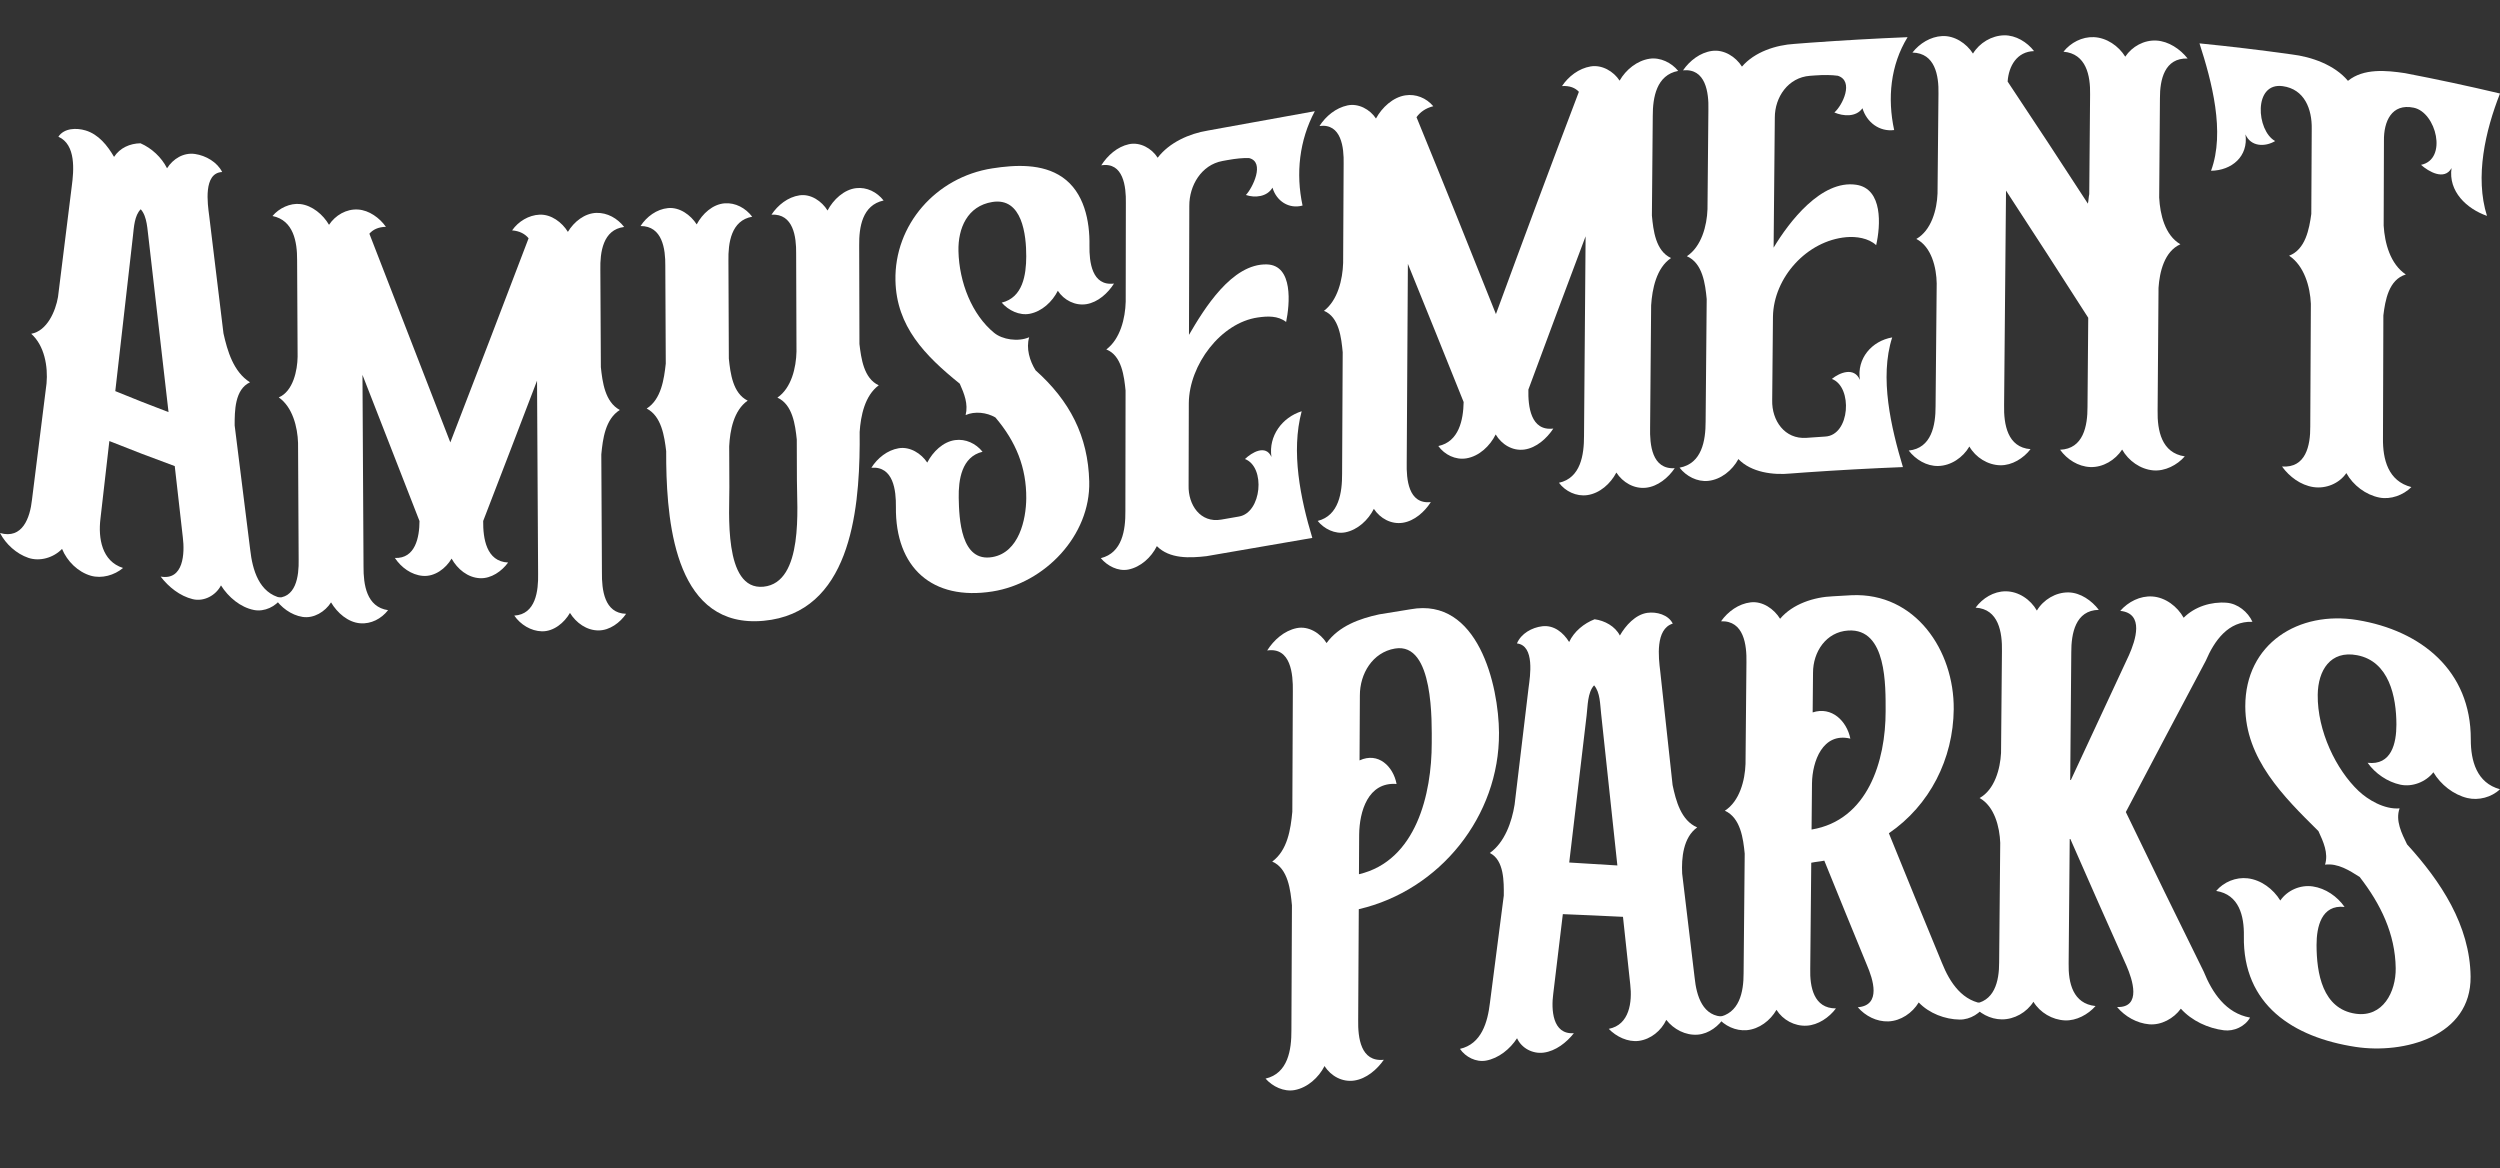 <?xml version="1.0" encoding="UTF-8"?>
<svg id="Layer_1_copy" width="100%" height="100%" xmlns="http://www.w3.org/2000/svg" viewBox="0 0 2552.85 1193.09" fill="#FFF">
  <rect x="0" y="0" width="2552.85" height="1193.09" fill="#333333" stroke="none"/>
  <path d="M287.5,610.71c-6.03,8.73-17.43,14.24-28.04,12.2-13.91-2.67-26.33-13.19-33.81-25.14-5.22,10.21-17.35,16.85-28.83,14.06-13-3.16-24.66-12.38-32.76-23.06,23.57,4.21,24.62-24.11,22.67-39.75-2.76-24.36-5.52-48.72-8.28-73.08-22.4-8.18-44.64-16.7-66.78-25.57-3.03,26.5-6.07,53.01-9.11,79.51-2.35,19.72,1.39,43.25,23.1,50.09-8.75,7.4-21.76,11.13-32.92,7.91-13.11-3.79-24.19-14.73-29.37-27.38-8.55,8.9-22.57,13.18-34.43,9.13-12.09-4.12-22.93-13.89-28.93-25.36,23.01,6.64,30.69-15.71,32.65-33.89,4.98-39.63,9.94-79.26,14.88-118.89,1.54-17.26-2.06-38.53-15.65-50.65,16.33-2.93,24.92-23.31,27.35-37.6,4.71-37.76,9.4-75.52,14.08-113.28,2.09-15.68,4.48-42.35-13.7-50.36,5.9-8.94,18.56-9.19,27.81-6.39,13.22,4,22.27,15.33,29.04,26.98,6.12-9.28,16.2-13.7,27.02-13.89,11.49,5.07,21.43,14.28,27.09,25.52,6.21-9.75,16.93-16.34,28.72-14.57,10.89,1.63,22.48,8.23,27.57,18.39-19.55.93-14.8,32.87-13.25,44.65,4.86,40.02,9.72,80.04,14.58,120.05,4.03,18.14,10.27,39.46,27.11,50.03-15.69,7.27-15.67,29.5-15.68,44.01,5.29,42.3,10.58,84.6,15.87,126.9,2.29,20.47,8.97,44.44,32,49.42ZM172.09,420.82c-6.77-58.9-13.53-117.8-20.29-176.7-1.34-9.26-1.35-23.04-8.09-30.43-6.36,6.23-6.96,18.26-7.92,26.96-6,52.92-12.02,105.83-18.06,158.74,18.01,7.43,36.14,14.55,54.36,21.43Z"/>
  <path d="M613.56,374.93c1.62,15.24,4.2,35.58,19.35,43.71-14.85,9.41-17.39,29.54-18.89,45.44.21,40.24.42,80.48.63,120.72-.18,17.15,2.32,41.53,24.69,41.97-6.13,9.03-16.68,16.88-27.96,16.98-12.28.11-23.1-7.74-29.37-17.88-5.75,9.99-16.53,19.03-28.62,18.79-11.21-.22-21.94-6.88-28.25-16.05,22.02-1.25,24.69-25.44,24.34-42.62-.36-65.76-.73-131.52-1.09-197.27-18.24,47.8-36.56,95.58-55,143.3-.17,17.62,3.11,41.43,25.46,42.39-6.42,8.92-17.33,16.56-28.73,16.02-12.56-.59-23.07-9.38-28.98-20.01-5.89,10.08-17.22,18.65-29.43,17.63-11.7-.98-22.09-8.63-28.48-18.28,21.03.79,25.06-21.33,25.14-37.69-19.43-49.76-38.84-99.52-58.24-149.29.36,65.27.72,130.55,1.08,195.82-.11,18.4,3.02,41.23,25.06,44.47-6.9,8.82-17.39,14.25-28.38,13.4-12.5-.97-23.47-10.56-29.85-21.36-5.99,9.49-17.61,16.67-29.12,14.84-11.76-1.87-22.21-9.79-28.76-19.66,22.33,2.02,25.16-22.32,24.8-38.84-.2-39.71-.41-79.41-.61-119.12-.52-16.21-5.55-36.65-19.71-46.53,14.69-6.21,19.07-27.65,19.26-41.58-.17-32.87-.34-65.74-.51-98.6.11-18.68-3.64-40.68-25.15-45.04,6.69-8.05,18.07-13.44,28.5-12.2,12.08,1.43,23.18,10.76,29.23,21.19,6.48-9.78,17.68-16.37,29.58-15.62,11.38.72,22.08,8.54,28.51,17.67-7.85.14-13.28,2.89-16.88,7.03,27.54,71.04,55.1,142.07,82.66,213.1,26.85-69.4,53.44-138.9,79.93-208.44-3.62-4.37-9.04-7.46-16.85-8.05,6.3-9.13,17.03-15.61,28.11-16.06,11.87-.48,22.9,7.83,28.87,17.57,6.22-10.36,17.14-19.08,29.24-19.38,11.04-.27,21.34,5.51,28.2,14.38-21.71,2.69-24.66,25.86-24.3,43.56.17,33.19.35,66.38.52,99.58Z"/>
  <path d="M877.59,351.12c1.75,14.66,4.37,35.31,19.74,42.33-14.29,10.57-18.4,31.08-19.51,47.65.01,5.15.02,7.73.03,12.89-.51,69.53-10.38,171.8-98.06,179.92-88.4,8.19-98.47-95.34-99.47-160.45-.02-5.12-.04-7.68-.06-12.79-1.81-14.93-4.69-35.67-19.9-43.49,14.86-9.46,17.73-30.06,19.48-45.88-.16-33.26-.32-66.51-.47-99.77.2-17.3-2.98-40.81-25.3-40.72,6.24-9.6,16.46-17.17,28.01-18.32,11.94-1.18,23.19,7.03,29.35,16.65,5.76-10.85,16.28-20.58,28.57-21.52,10.97-.83,21.34,4.8,28.11,13.67-21.56,3.78-24.62,26.82-24.28,44.89.14,33.32.28,66.64.41,99.96,1.56,14.88,3.98,35.45,19.24,42.96-14.32,10.01-18.06,30.45-18.87,46.61l.17,41.69c.24,23.22-6.6,105.84,34.89,101.7,41.41-4.14,34.03-81.93,34.09-108.49-.05-13.93-.09-27.87-.14-41.8-1.54-14.69-4.17-35.75-19.79-42.79,14.38-9.81,19.14-30.77,19.49-47-.11-33.38-.22-66.77-.34-100.15.22-16.94-2.78-40.9-25.19-39.68,6.49-9.83,16.79-17.96,28.57-19.73,11.62-1.75,22.83,5.98,28.68,15.49,5.83-11.09,16.77-21.39,29.17-22.83,10.84-1.26,21.27,3.91,28.07,12.62-21.74,4.67-25.19,27.16-24.94,46.04.09,33.44.17,66.88.26,100.32Z"/>
  <path d="M1137.56,289.55c-6.2,9.81-16.36,19.09-28.12,21.03-11.47,1.88-23.04-4.05-29.26-13.66-5.61,11.21-16.22,21.09-28.66,23.49-10.57,2.05-21.84-3.5-28.63-11.38,21.62-5.2,24.98-28.44,25.05-47.14.08-21.85-4.03-60.57-34.65-55.63-25.47,4.11-35.13,26.85-34.57,50.19.76,31.92,13.76,64.84,36.44,83.44,8.4,6.89,24.42,9.41,35.77,4.48-3.31,11.27.51,24.19,6.56,33.8,34.79,31.04,53.64,67.12,54.77,113.55,1.35,55.06-45.29,103.76-98.74,112.23-61.52,9.75-99.43-24.23-98.68-86.37.2-16.67-2.44-41.66-25.04-39.97,6.22-9.84,16.3-17.94,27.89-19.89,11.47-1.93,23.04,5.32,29.15,14.63,5.77-11.08,16.12-21.28,28.51-22.96,10.67-1.44,21.12,3.39,27.97,11.92-21.41,5.08-24.67,28.73-24.33,47.13.39,21.01,2.01,66.14,34.51,60.38,27.02-4.78,34.31-38.32,34.45-60.02.22-31.29-10.43-57.79-31.56-82.57-8.78-5.07-20.97-6.56-30.35-2.39,2.78-11.37-1.37-21.69-5.98-32.03-35.7-28.83-64.64-58.46-65.68-105.29-1.26-56.75,41.16-105.62,98.89-114.6,23.38-3.64,51.02-5.13,71.54,9.01,22.23,15.32,28.12,44.52,27.68,69.92-.28,16.46,2.42,41.52,25.08,38.7Z"/>
  <path d="M1342.62,113.54c-15.86,29.76-19.57,63.62-12.53,96.35-13.96,3.81-26.65-4.55-30.71-18.26-5.51,9.43-17.89,10.63-27.15,7.48,6.65-6.85,20.03-33.68,3.15-37.72-6.03-.18-13.26.49-22.3,2.13-1.81.33-3.02.54-4.82.88-21.47,3.97-33.92,25.01-33.81,45.82-.11,43.91-.23,87.81-.34,131.72,15.35-26.36,43.77-72.95,79.55-71.94,27.18.77,23.33,41,19.65,58.77-8.44-6.62-19.3-5.97-28.88-4.6-37.71,5.4-70.05,48.14-70.49,87.39-.07,28.08-.14,56.17-.21,84.25-.52,19.55,11.91,38.56,33.41,34.76,1.79-.32,2.99-.52,4.79-.83,8.99-1.56,13.18-2.29,13.18-2.29,23.2-3.82,27.53-50.45,6.19-58.73,6.82-6.6,21.23-15.26,27.02-2.12-3.15-21.39,10.93-40.39,30.87-46.66-11.07,41.37-1.26,89.1,10.87,129.35-31.02,5.31-62.03,10.68-93.04,16.04-5.99,1.03-8.98,1.55-14.96,2.58-16.87,1.95-37.69,3.01-50.74-10.25-5.69,11.49-16.56,21.47-29.26,23.94-10.45,2.03-21.41-3.82-27.98-11.64,21.93-5.39,25.26-28.77,25.09-47.98.06-41.05.13-82.11.19-123.16-1.43-14.22-3.81-35.84-19.66-41.99,14.31-10.74,19.34-31.86,19.8-48.73.05-33.66.1-67.31.16-100.97.3-16.21-2.37-41.95-25.11-38.31,6.4-10.1,16.39-18.98,28.21-21.56,11.46-2.5,23.39,4.25,29.38,13.81,11.9-15.57,32.26-24.67,51.17-27.74,6.02-1.1,9.03-1.64,15.06-2.74,31.42-5.72,62.83-11.42,94.26-17.06Z"/>
  <path d="M1686.82,220.1c1.42,15.08,3.76,36.12,19.54,43.39-15,10.08-19.26,31.72-20.32,48.32-.35,41.6-.7,83.2-1.05,124.8-.43,17.26,1.73,42.87,25.13,41.49-6.57,9.77-17.35,18.66-29.37,19.95-12.22,1.31-23.7-5.44-30.22-15.51-5.92,11.34-16.9,21.27-29.81,23.06-10.99,1.52-22.26-3.79-28.82-12.62,22.21-4.85,25.65-28.61,25.6-47.79.53-67.96,1.07-135.92,1.61-203.89-19.65,52.1-39.1,104.27-58.42,156.49-.41,16.88,2.19,42.69,25.48,39.83-6.64,10.06-17.3,19.72-29.61,21.43-12.1,1.68-23.25-5.26-29.26-15.41-5.84,11.77-16.85,22.27-30.06,24.42-10.96,1.78-22.14-3.69-28.52-12.6,21.01-4.41,25.51-26.62,25.85-44.92-18.87-47.08-37.84-94.13-56.94-141.12-.4,67.72-.79,135.43-1.19,203.15-.37,16.49,1.53,42.67,24.63,40.12-6.33,9.91-16.68,19.27-28.62,21.12-11.85,1.83-23.17-4.45-29.56-14.21-5.71,11.39-16.49,21.46-29.1,23.97-10.54,2.1-21.76-3.52-28.26-11.63,21.79-5.52,25.03-29.19,24.93-48.29.2-41.32.41-82.64.61-123.96-1.35-14.1-3.48-35.96-19.13-42.29,14.16-10.89,19.05-32.07,19.58-48.92.17-33.79.34-67.58.51-101.37.36-16.23-2.19-41.32-24.65-38.47,6.46-10.14,16.8-18.51,28.59-21.01,11.22-2.37,23.02,4.08,29.07,13.38,6.15-11.31,17.31-21.68,29.95-23.65,10.74-1.67,21.46,2.65,28.59,11.1-7.95,1.97-13.46,6.09-17.15,11.18,27.39,66.88,54.38,133.93,81.11,201.08,27.82-75.82,55.97-151.51,84.71-226.99-3.68-3.96-9.22-6.37-17.24-5.85,6.66-10.02,17.3-18.04,29.2-20.05,11.57-1.96,23.46,4.96,29.62,14.51,6.37-11.18,17.85-20.47,30.64-22.38,10.88-1.62,22.42,4.04,29.18,12.45-22.11,4.17-26,26.95-25.96,46-.29,33.91-.59,67.81-.88,101.72Z"/>
  <path d="M1947.92,37.95c-17.58,28.64-20.69,62.51-13.72,94.85-15.09,1.93-28.02-7.91-32.37-22.27-6.5,9.26-19.67,8.25-28.68,4.32,8.26-7.17,20.38-32.07,3.53-37.49-6.35-.87-13.97-1-23.48-.31-1.9.14-3.17.23-5.07.37-22.05,1.68-35.82,21.58-35.8,42.7-.41,44.25-.82,88.51-1.23,132.76,15.76-26.28,48.67-69.4,84.25-64.23,27.53,4,25.01,41.78,20.47,61.69-7.75-7.26-20.43-9.05-30.53-8.15-40.16,3.61-74.14,41.17-74.85,81.11-.26,28.46-.52,56.92-.78,85.38-.53,20.72,12.71,40.04,35.01,38.42,1.9-.14,3.17-.23,5.07-.36,9.51-.67,13.96-.95,13.96-.95,25.61-1.25,28.43-50.77,6.89-58.86,8.2-6.69,22.87-12.37,28.62.96-3.3-21.87,12.11-39.73,32.99-43.36-13.23,41.11-1.09,92.2,10.95,132.42-32.97,1.3-65.89,3.11-98.81,5.39-6.33.45-9.5.69-15.82,1.17-17.84,1.77-40.27-1.09-53.37-14.73-6.18,11.45-17.77,20.92-30.88,22.26-11.19,1.14-22.39-4.71-29.2-13.49,22.81-4.18,26.65-27.69,26.61-47.25.37-41.64.73-83.28,1.1-124.92-1.44-15.07-4.03-36.72-20.23-43.74,14.96-9.96,20.46-31.18,21.04-48.02.3-33.92.61-67.83.92-101.75.45-17.28-2.65-42.25-25.9-40.06,6.86-9.92,17.48-18.14,29.57-19.82,12.23-1.7,24.29,5.96,30.6,16.03,12.9-15.03,34.62-22.09,53.8-23.22,6.33-.5,9.49-.75,15.83-1.22,33.13-2.39,66.28-4.28,99.47-5.63Z"/>
  <path d="M2204.85,201.98c.89,16.82,5.76,38.22,21.64,47.45-16.41,7.29-21.26,28.37-22.33,44.46-.31,41.79-.62,83.58-.93,125.37-.39,20.33,4,43.3,27.74,46.76-7.79,8.92-20.19,15.33-32.2,14.3-13.11-1.12-25.32-9.8-31.77-21.26-7.01,10.77-19.59,18.39-32.57,17.86-12.34-.51-23.69-7.77-30.8-17.67,23.82-.88,28.09-24.36,28.01-43.78.25-30.33.5-60.66.75-90.98-27.78-43.42-55.75-86.72-83.96-129.86-.66,73.07-1.31,146.13-1.96,219.2-.4,19.42,3.34,43.01,27.01,44.83-7.13,9.29-18.87,16.64-30.81,16.45-12.84-.21-25.27-7.97-31.65-19.15-6.52,11.22-18.76,19.62-31.85,19.89-11.88.24-22.96-6.52-30.1-15.76,23.41-2.41,27.48-25.94,27.43-45.41.38-41.75.77-83.5,1.15-125.25-.23-15.88-5.22-37.48-20.81-45.42,15.42-8.84,21.08-30.02,21.66-46.5.32-33.92.63-67.85.96-101.77.41-18.69-3.44-41.51-26.59-42.06,7.29-9.34,18.44-16.24,30.37-16.85,12.64-.64,24.85,7.49,31.45,17.88,6.65-10.97,19.16-18.45,31.93-18.64,11.76-.18,23.4,6.94,30.43,16.12-17.48.44-25.92,15.3-26.97,31.11,27.58,41.38,54.87,82.94,81.94,124.65.68-2.59.71-6.51,1.4-9.75.28-33.89.57-67.79.86-101.68.41-19.43-3.98-41.69-27.18-43.73,7.4-9.27,18.98-15.35,30.96-14.86,13.1.54,25.29,8.93,32.12,19.95,7.02-10.47,19.2-17.17,31.9-16.45,12.4.71,24.25,8.7,31.77,18.31-23.54-.68-28.35,21.52-28.25,40.62-.26,33.87-.52,67.75-.77,101.62Z"/>
  <path d="M2552.85,95.48c-14.93,37.93-25.83,85.11-13.3,124.97-20.76-7.3-39.62-24.95-36.19-48.79-7.29,13.01-23.42,3.55-31.18-3.32,27.43-5.6,15.6-53.61-7.45-58.37-22.62-4.68-30.69,14.2-30.39,33.79-.01,3.85-.02,5.77-.03,9.62-.09,25.65-.17,51.31-.25,76.96,1.07,17.98,6.73,39.27,22.63,49.95-17.44,5.22-21.08,26.34-22.93,41.79-.14,41.76-.27,83.52-.4,125.28-.32,21.81,5.29,43.95,29.01,50.02-8.24,8.24-21.14,12.97-32.67,10.7-13.9-2.74-26.8-12.49-33.75-24.99-7.34,10.73-20.99,16.24-33.72,14.28-12.98-2-24.39-10.52-32-21.01,24.36,1.78,29.04-21.39,28.88-40.81.2-41.78.41-83.55.61-125.33-.73-17.42-6.8-38.91-22.21-49.12,16.75-6.36,20.56-27.33,22.66-42.69.14-28.9.29-57.79.43-86.69.39-20.38-7.37-40.66-29.59-43.74-30.24-4.19-27.03,45.39-7.76,56.06-10.34,6.16-24.88,5.92-30.31-6.82,3.14,22.58-14.05,36.84-35.16,37.16,14.64-39.48.67-91.53-11.79-130.09,31.41,3.13,62.73,6.87,93.99,11.24,20.39,2.43,44,10.7,57.62,27.02,16.06-13.04,39.33-10.68,58.27-7.85,32.48,6.23,64.79,13.16,96.98,20.78Z"/>
  <path d="M1530.69,748.61c.46,84.31-59.87,160.44-143.19,179.8-.2,37.77-.4,75.54-.6,113.31-.32,17.76,2.43,42.92,26.17,40.47-6.92,9.98-17.79,19.33-30.09,21.19-12.25,1.86-23.99-4.56-30.42-14.82-6.04,11.81-17.38,22.08-30.54,24.54-10.93,2.05-22.61-3.6-29.72-11.69,22.95-5.3,26.53-29.43,26.41-49.45.18-42.49.36-84.97.54-127.46-1.42-15.03-3.73-37.74-20.13-44.72,15.65-11.46,18.85-33.05,20.53-50.91.17-41.04.34-82.08.52-123.12.28-17.32-1.97-45.08-26.2-41.52,6.79-10.76,17.44-20.21,30.07-22.82,12.2-2.52,24.32,5.2,30.57,15.23,12.63-17.4,33.57-24.94,53.77-29.3,10.69-1.74,21.38-3.48,32.07-5.2,68.76-12.54,89.99,77.38,90.26,126.47ZM1462,758.9c-.01-20.46,2.5-103.4-37.53-96.64-22.95,3.87-35.94,25.81-35.85,47.91-.11,22.1-.23,44.21-.34,66.31,19.16-8.86,34.45,6.15,37.82,24.07-29.23-2.24-37.96,28.13-38.21,51.79-.07,13.46-.14,26.92-.21,40.38,58.61-13.77,74.36-82.39,74.32-133.82Z"/>
  <path d="M1761.27,1038.09c-5.78,9.53-16.28,17.54-27.61,18.43-12.45.98-24.53-5.41-32.16-15.08-5.1,11.07-15.91,19.85-28.03,21.44-11.2,1.46-23.06-4.3-30.7-12.26,21.25-4.12,24.03-27.53,21.95-45.23-2.49-23.06-4.96-46.11-7.43-69.17-20.47-1.02-40.94-1.93-61.42-2.75-3.26,27.21-6.53,54.42-9.82,81.63-2.03,15.4-1.09,41.53,21.09,39.93-7.4,9.51-18.58,18.22-30.72,19.84-11.19,1.5-22.55-4.34-27.3-14.67-7.09,11.02-18.84,20.52-31.74,22.84-10.14,1.83-20.91-3.68-26.55-11.99,22.04-4.97,28.31-27.37,30.61-47.09,4.74-36.5,9.45-72.99,14.15-109.5.07-13.5.55-36.18-14.29-43.44,15.2-10.71,22.51-31.78,25.31-49.28,4.78-39.86,9.54-79.71,14.3-119.57,1.55-11.54,6.57-42.95-11.89-45.14,4.25-10.15,15.32-16.25,25.82-17.52,11.97-1.45,21.58,6.46,27.48,16.08,4.95-10.7,15.16-19.08,26.02-23.23,10.19,1.34,20.97,7.1,25.78,16.62,5.81-10.23,15.95-21.48,28.04-23.18,9.35-1.31,21.4,1.84,25.98,10.99-18.01,5.58-14.49,34.9-12.84,48.39,4.21,38.84,8.42,77.67,12.66,116.5,3.39,15.93,8.52,36.09,25.12,43.23-14.28,10.13-16.16,31.22-15.35,47.12,4.21,35.45,8.46,70.89,12.73,106.33,1.86,18.39,8.19,40.44,30.81,39.73ZM1651.56,883.75c-5.57-51.72-11.09-103.44-16.6-155.16-1.08-9.37-.9-21.54-7.16-28.77-6.78,7.23-6.47,21.52-7.63,30.64-5.9,50.1-11.82,100.19-17.77,150.29,16.39.93,32.77,1.92,49.15,3.01Z"/>
  <path d="M2027.97,1025.15c-5.18,9.43-16.04,16.11-26.82,15.98-14.99-.18-31.23-6.32-41.86-17.49-6.49,10.78-18.35,18.88-31.04,19.35-11.91.44-23.48-5.51-31.19-14.44,24.46-1.89,15.44-28.86,9.35-43.05-14.62-35.51-29.13-71.06-43.54-106.65-4.45.92-8.89,1.19-13.33,2.13-.34,36.12-.68,72.23-1.03,108.35-.49,18.19,3.44,40.5,26.25,40.4-6.94,9.3-18.2,17-29.97,17.64-12.31.67-24.2-5.81-30.77-16.18-6.24,10.92-17.67,19.68-30.35,20.77-11.29.97-22.8-4.42-29.9-13.18,22.43-3.59,26.73-25.7,26.69-45.01.38-40.68.76-81.35,1.13-122.03-1.47-15.21-4.16-36.61-20.27-43.89,15.09-9.7,20.53-31.01,21.1-47.76.31-34.55.63-69.11.94-103.66.38-17.94-2.55-42.77-25.94-42.02,7.03-9.98,18.01-17.91,30.26-19.33,12.22-1.42,23.9,6.77,30.05,16.78,12.83-15.22,34.72-22.22,54-22.97,7.63-.46,11.45-.68,19.09-1.09,65.04-2.85,104.78,56.47,104.2,116.48-.49,50.52-24.27,97.9-66.22,126.6,17.88,44.12,35.9,88.18,54.11,132.17,8.1,20.29,21.21,40.41,45.05,42.11ZM1925.49,726.19c-.05-25.18,1.46-84.76-38.18-82.33-22.64,1.39-36.03,21.84-35.96,43.26-.12,13.45-.25,26.91-.37,40.36,19.51-6.46,34.87,8.88,38.49,26.77-28.22-6.8-38.89,23.32-39.17,45.69-.15,15.72-.29,31.43-.44,47.15,57.43-9.53,75.72-70.05,75.63-120.9Z"/>
  <path d="M2252.41,674.73c-27.35,51.42-54.53,102.92-81.64,154.47,26.22,54.4,52.66,108.7,79.47,162.82,8.81,21.77,22.66,42.63,47.38,47.08-5.15,9.14-16.47,14.27-26.72,12.97-16.09-2.03-32.79-9.63-43.95-22.08-7.2,10-19.97,17.07-32.46,15.95-12.52-1.12-24.58-7.93-32.67-17.62,25.54.78,15.52-28.55,9.7-41.98-19.33-43.12-38.44-86.33-57.4-129.61-.26,0-.4-.01-.66-.02-.36,42.36-.72,84.72-1.09,127.07-.42,19.75,4.3,41.19,27.48,43.52-7.66,8.65-19.57,15.16-31.29,14.66-12.79-.55-25.45-7.93-32.14-19.02-6.86,10.83-19.43,18.06-32.29,17.98-11.83-.07-23.42-6.31-30.5-15.72,23.06-1.57,27.84-23.27,27.77-42.63.37-40.64.75-81.29,1.11-121.93-.56-15.99-5.81-37.32-21.08-45.75,15.41-8.53,21.06-29.78,21.91-46,.31-34.63.62-69.26.92-103.9.4-19.16-3.27-43.14-26.92-44.5,7.15-9.69,18.48-16.71,30.72-16.69,13.15.02,25.44,8.37,31.86,19.67,6.66-11.16,19.34-18.78,32.36-18.54,12.19.22,23.71,8.38,30.89,17.81-23.92.43-28.19,24.22-28.11,43.52-.36,43.41-.73,86.83-1.09,130.24.26,0,.4.01.66.02,19.76-42.56,39.54-85.11,59.39-127.63,6.56-14.77,15.95-42.58-8.96-45.1,8.13-9.29,20.29-15.52,32.76-14.7,13.39.89,25.51,10.15,32,21.71,11.34-11.42,28.29-16.59,43.92-15.33,11.29.91,21.69,9.32,26.33,19.49-24.7-1.01-38.92,19.33-47.66,39.74Z"/>
  <path d="M2552.85,805.91c-8.53,8.23-21.97,11.76-33.42,8.97-14.11-3.43-27.13-13.65-34.59-26.28-7.68,9.86-21.45,15.28-33.74,12.66-13.02-2.78-25.61-11.3-33.44-22.34,24.32,2.85,29.45-19.87,29.41-39.17-.05-28.34-7.46-64.46-40.12-70.69-27.39-5.22-39.93,15.63-40.23,40.37-.45,37.03,18.84,76.62,41.79,98.3,9.35,8.83,26.14,19.03,41.82,17.73-4.54,12.51,2.28,25.82,7.62,36.76,34.38,37.69,64.25,82.65,64.87,135,.72,61.22-68.14,79.33-117.42,71.81-63.78-9.74-115.34-42.97-114.09-113.24.36-20.49-4.89-42.34-28.29-46.03,7.72-9.17,20.17-14.26,32.07-12.9,13.79,1.57,26.26,10.97,33.42,22.69,7.25-10.53,20.49-16.24,33.15-14.39,13,1.91,25.03,10.22,32.48,20.95-23.71-2.61-28.65,20.44-28.62,38.88.04,28.62,5.96,65.32,40.02,70.17,27.62,3.93,41.12-22.25,40.81-46.47-.45-35.05-15.39-65.6-36.78-93.17-10.43-6.64-22.32-14.28-35.37-12.59,3.63-11.93-1.85-23.56-6.75-34.24-35.61-35.17-74.66-73.92-74.7-127.38-.05-64.14,54.56-97.99,114.34-88.18,65.32,10.71,116.12,51.77,115.93,121.84-.06,22,6.05,44.53,29.83,50.96Z"/>
</svg>